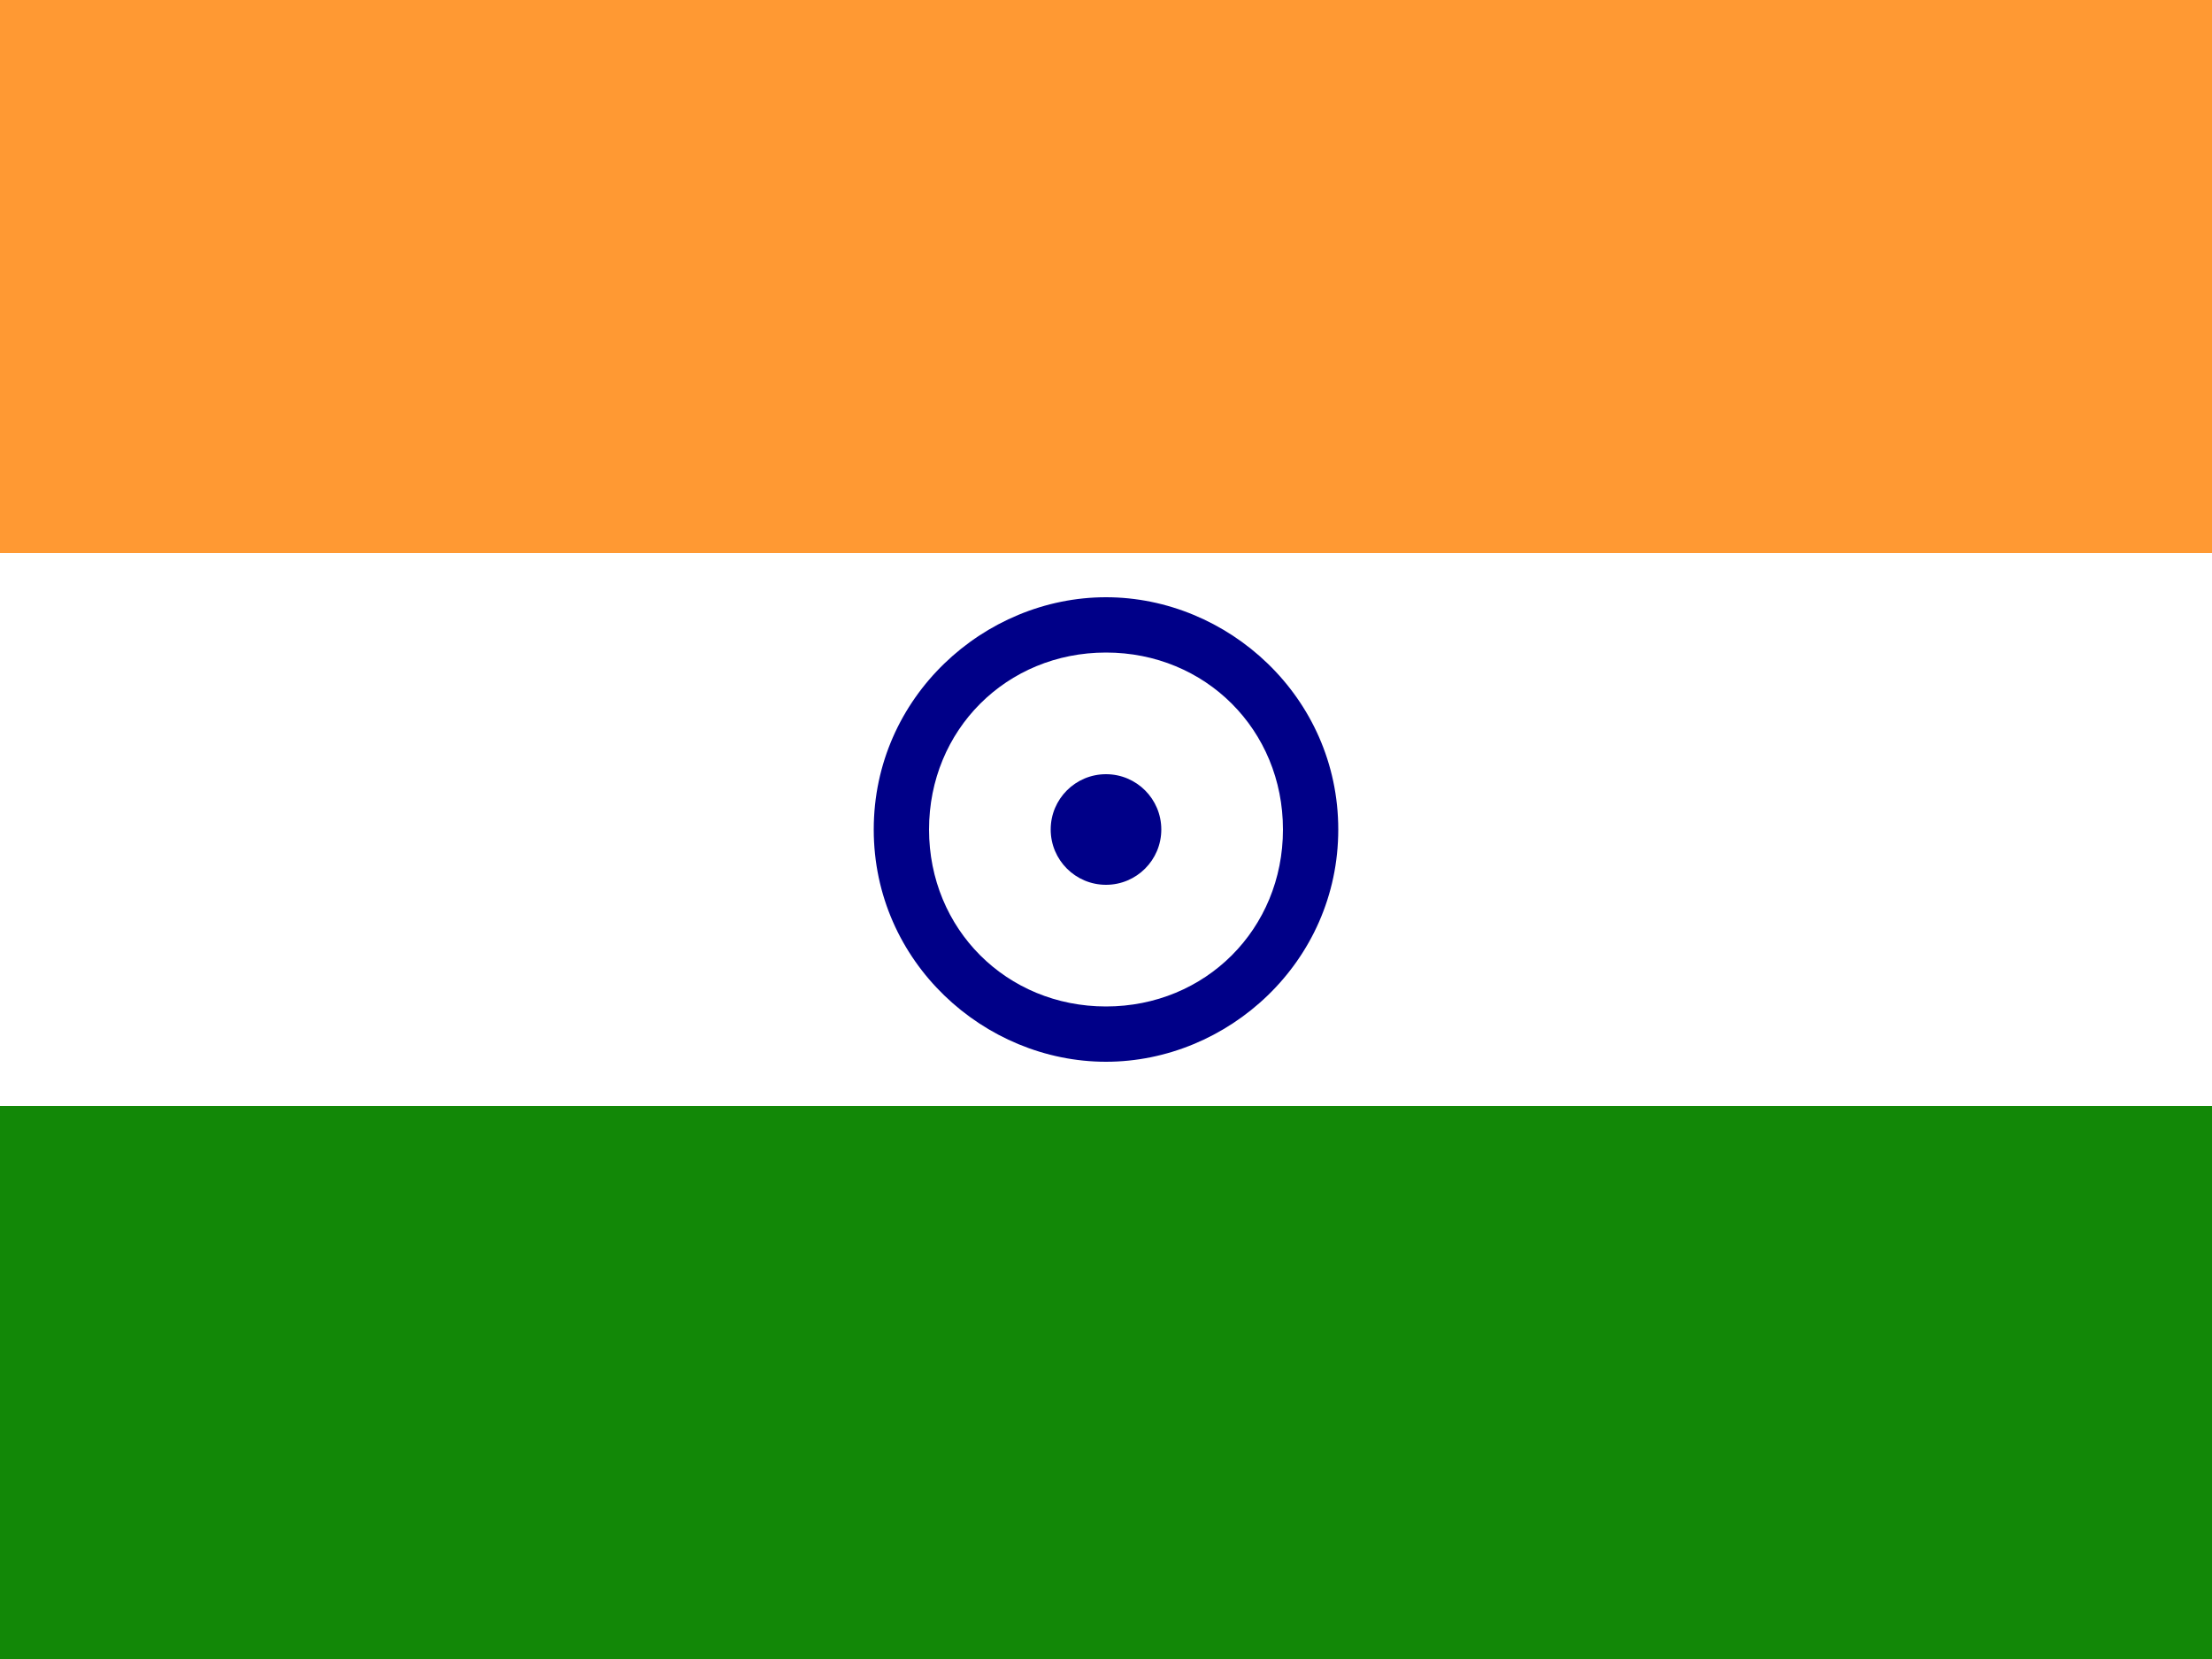 <svg xmlns="http://www.w3.org/2000/svg" height="15" width="20" viewBox="0 0 20 15"><rect x="0" y="0" width="20" height="15" fill="#333333" stroke="none"/><path fill="#f93" d="M0 0h20v5H0V0z"/><path fill="#fff" d="M0 5h20v5H0V5z"/><path fill="#128807" d="M0 10h20v5H0v-5z"/><g fill="#008"><path d="M10 9.6c-1.1 0-2.1-.9-2.1-2.1s1-2.1 2.1-2.1 2.1.9 2.1 2.1-1 2.1-2.1 2.1zm0-3.7c-.9 0-1.6.7-1.6 1.6 0 .9.7 1.6 1.6 1.6s1.6-.7 1.6-1.6c0-.9-.7-1.6-1.6-1.6z"/><circle cx="10" cy="7.5" r=".5"/></g></svg>
